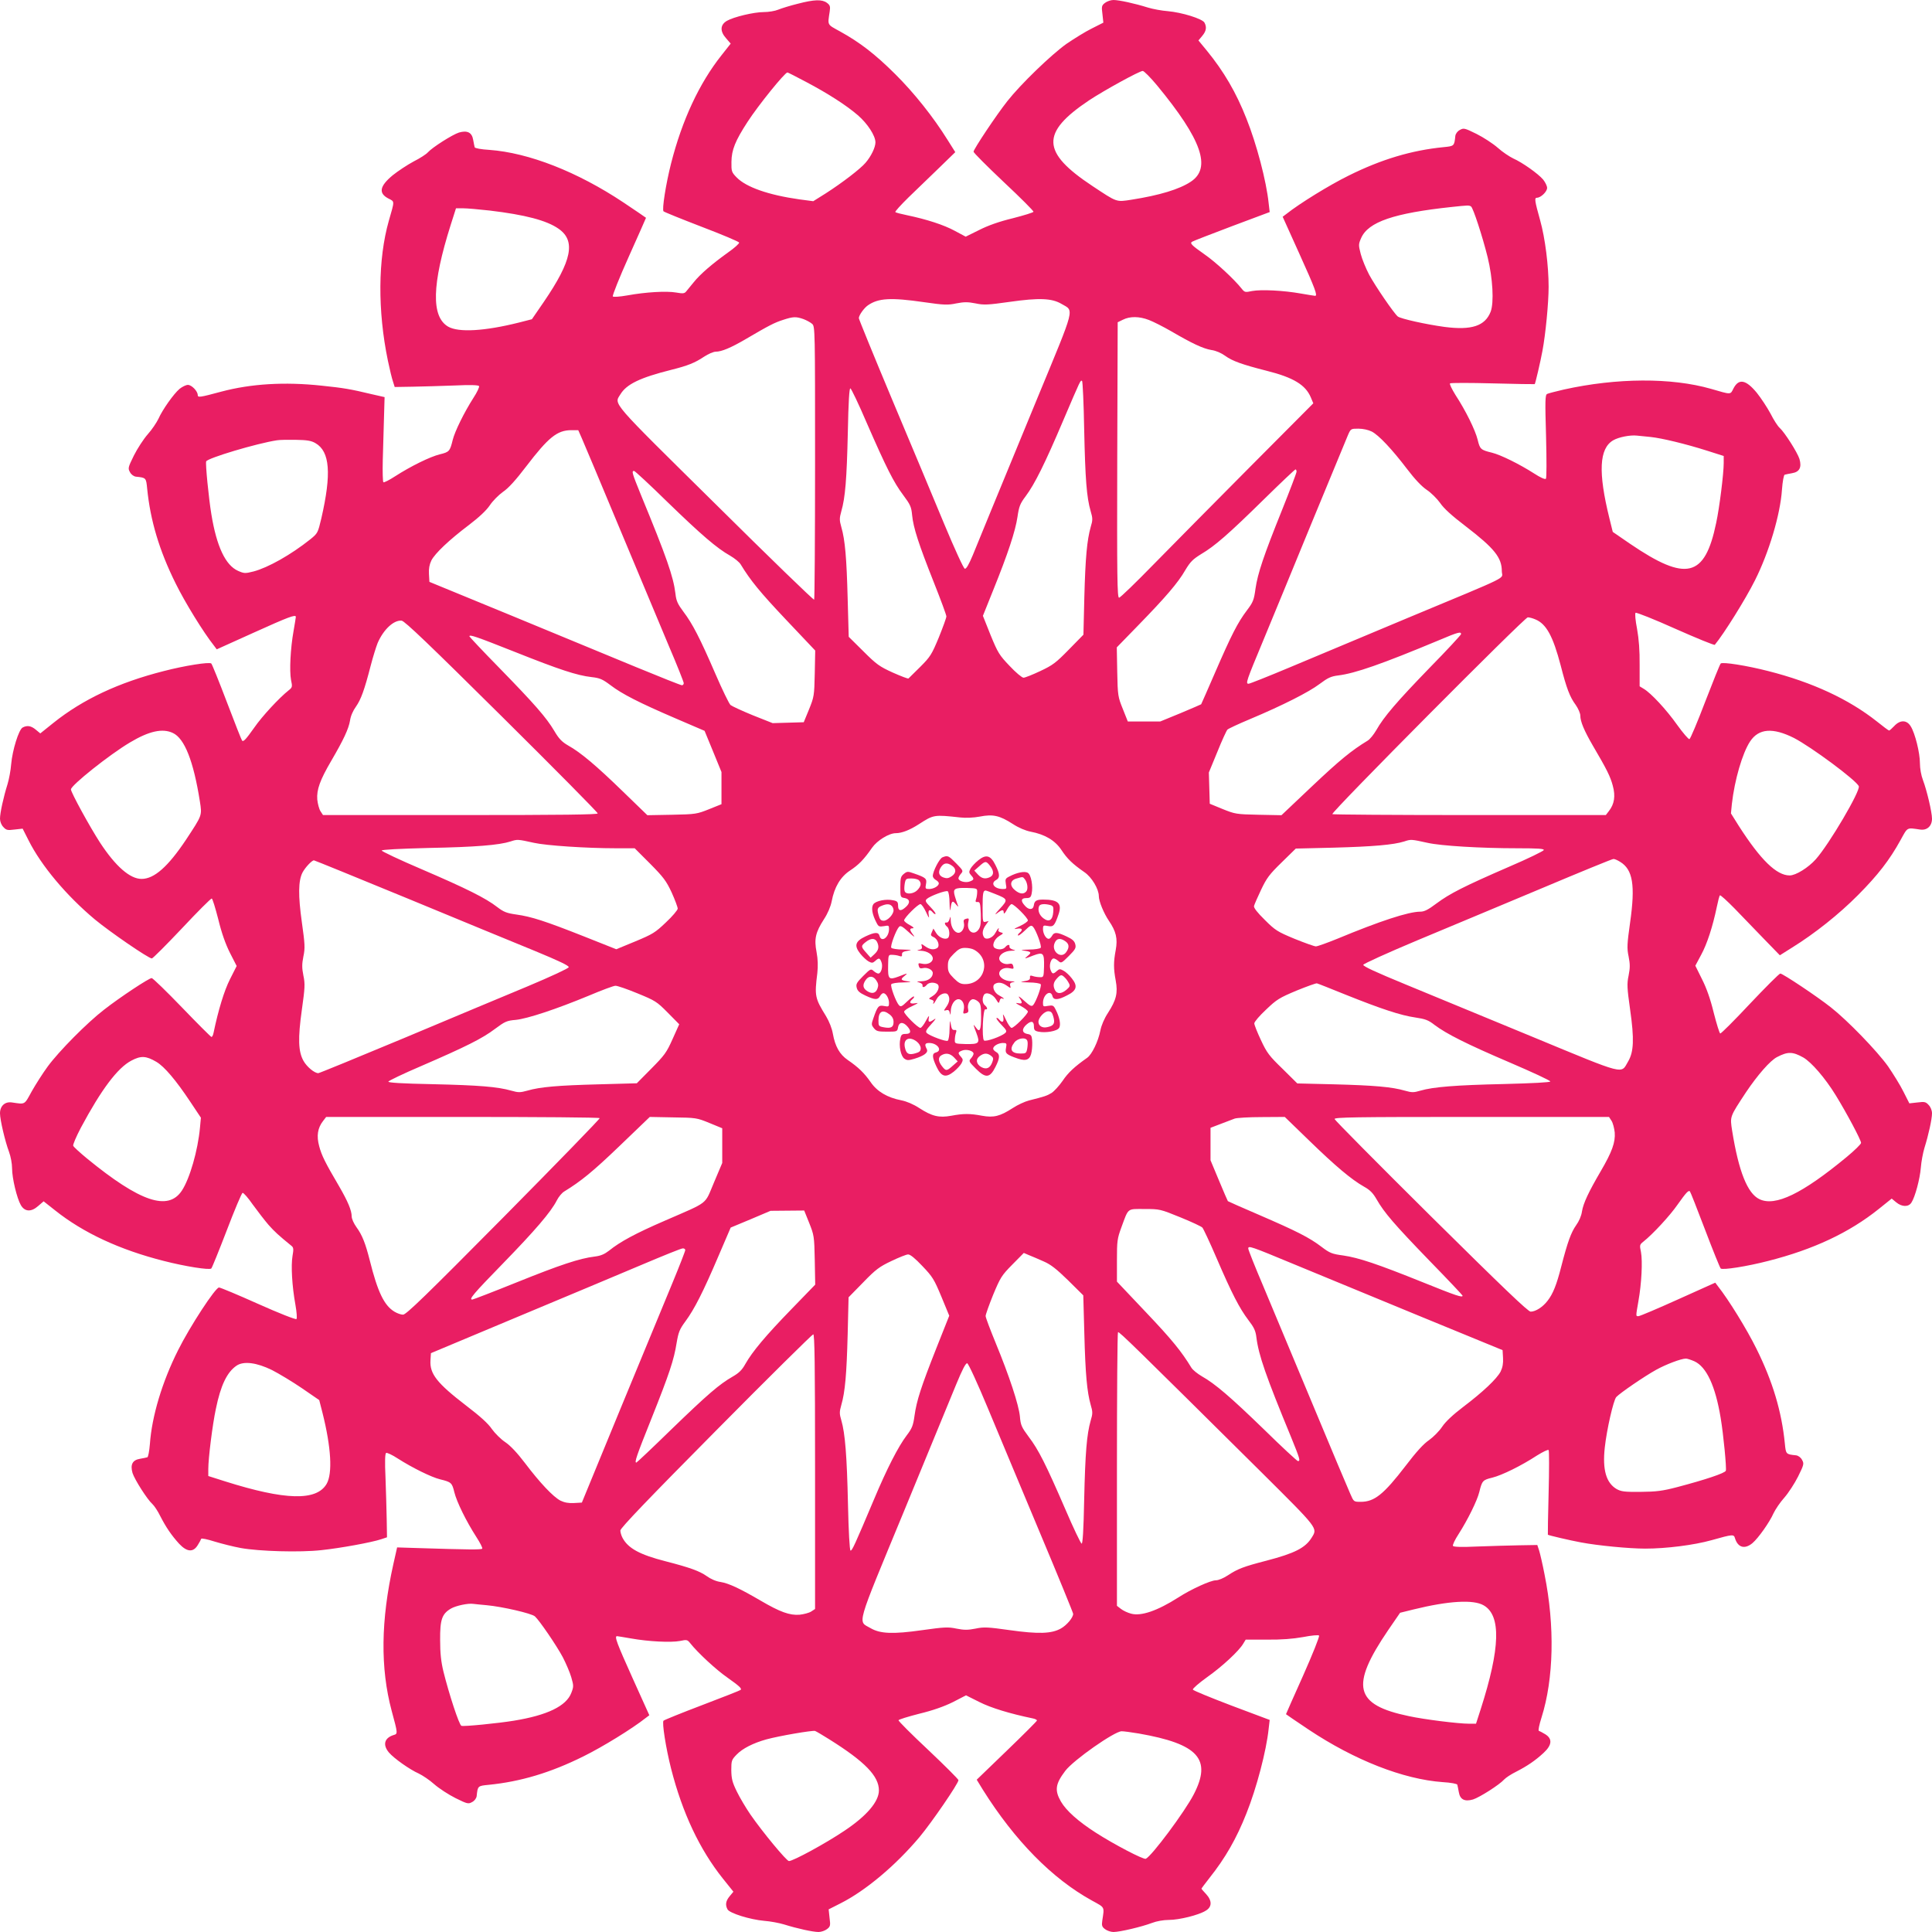 <?xml version="1.0" standalone="no"?>
<!DOCTYPE svg PUBLIC "-//W3C//DTD SVG 20010904//EN"
 "http://www.w3.org/TR/2001/REC-SVG-20010904/DTD/svg10.dtd">
<svg version="1.0" xmlns="http://www.w3.org/2000/svg"
 width="1280pt" height="1280pt" viewBox="0 0 1280 1280"
 preserveAspectRatio="xMidYMid meet">
<g transform="translate(0,1280) scale(0.1,-0.1)"
fill="#e91e63" stroke="none">
<path d="M5285 12775 c-49 -12 -107 -30 -129 -39 -21 -9 -64 -16 -96 -16 -65
0 -199 -32 -244 -58 -45 -26 -47 -69 -6 -115 l31 -36 -60 -76 c-148 -186 -262
-431 -335 -718 -35 -138 -61 -306 -50 -317 5 -5 119 -51 254 -103 134 -51 245
-98 247 -104 2 -6 -31 -36 -74 -66 -103 -74 -183 -142 -227 -197 -21 -25 -43
-52 -50 -61 -11 -14 -22 -15 -67 -7 -64 11 -201 3 -322 -19 -51 -9 -92 -12
-97 -7 -4 5 43 124 106 264 63 140 114 256 114 257 0 1 -68 47 -150 102 -305
203 -627 329 -888 348 -54 3 -95 11 -97 17 -2 6 -6 28 -10 49 -8 49 -38 65
-94 49 -44 -14 -176 -98 -206 -131 -10 -12 -53 -40 -95 -61 -41 -22 -103 -63
-138 -91 -87 -72 -96 -119 -29 -154 43 -22 42 -12 3 -148 -72 -253 -75 -595
-6 -927 12 -58 27 -120 34 -139 l11 -35 120 2 c66 1 190 5 276 8 107 5 158 3
163 -4 3 -6 -13 -41 -38 -79 -60 -94 -123 -221 -137 -279 -18 -74 -23 -79 -85
-94 -65 -16 -193 -79 -297 -146 -37 -24 -72 -42 -77 -39 -4 3 -6 69 -4 148 2
78 6 204 8 279 l4 137 -88 20 c-137 33 -185 41 -330 56 -244 26 -466 13 -665
-40 -141 -38 -155 -40 -155 -22 0 25 -40 67 -65 67 -13 0 -37 -12 -55 -26 -40
-34 -114 -139 -140 -198 -12 -25 -43 -72 -71 -103 -28 -32 -69 -95 -92 -141
-39 -79 -40 -85 -26 -110 8 -16 25 -28 39 -30 68 -7 68 -7 75 -79 21 -211 80
-410 189 -629 62 -126 184 -324 254 -412 l18 -24 246 111 c230 104 278 122
278 104 0 -5 -7 -46 -15 -93 -21 -117 -28 -265 -17 -324 10 -47 9 -50 -16 -70
-62 -49 -176 -172 -227 -246 -56 -79 -72 -96 -81 -87 -3 2 -48 116 -100 253
-52 137 -99 253 -104 258 -12 12 -176 -14 -315 -50 -299 -76 -536 -187 -732
-344 l-86 -69 -29 24 c-32 27 -58 31 -88 15 -26 -14 -68 -151 -76 -243 -3 -40
-14 -99 -24 -132 -27 -86 -50 -191 -50 -229 0 -19 9 -42 22 -55 19 -21 27 -23
74 -17 l54 6 39 -77 c84 -168 251 -367 440 -525 99 -82 355 -258 377 -258 6 0
96 90 200 200 103 110 192 199 197 197 5 -1 24 -63 43 -137 22 -91 48 -164 77
-222 l45 -88 -44 -87 c-39 -77 -78 -206 -109 -355 -3 -16 -9 -28 -14 -28 -4 0
-92 88 -195 195 -103 107 -194 195 -201 195 -18 0 -210 -127 -315 -209 -112
-86 -300 -276 -374 -377 -33 -45 -80 -119 -106 -165 -50 -91 -41 -86 -131 -73
-46 7 -79 -23 -79 -72 0 -43 34 -187 60 -256 11 -30 20 -77 20 -109 0 -65 32
-198 58 -243 26 -45 69 -47 115 -6 l36 31 76 -60 c187 -149 428 -261 720 -335
140 -36 303 -62 315 -50 5 5 51 119 103 254 51 134 98 245 104 247 6 2 37 -33
68 -78 32 -44 79 -105 104 -134 40 -45 66 -69 152 -139 14 -11 15 -22 7 -67
-11 -64 -3 -201 19 -322 9 -51 12 -92 7 -96 -5 -5 -119 40 -253 100 -134 60
-251 109 -260 109 -24 0 -192 -257 -271 -415 -106 -211 -174 -438 -187 -623
-4 -47 -11 -85 -17 -87 -6 -2 -28 -6 -49 -10 -49 -8 -65 -38 -49 -94 14 -44
98 -176 132 -206 12 -11 36 -47 52 -80 38 -74 74 -127 125 -183 52 -55 93 -58
123 -9 11 17 21 36 23 42 2 5 41 -3 88 -18 46 -14 125 -34 174 -43 122 -22
392 -30 535 -14 124 13 332 51 395 72 l39 13 -2 120 c-1 66 -5 190 -8 276 -5
107 -3 158 4 163 6 3 41 -13 79 -38 94 -60 221 -123 279 -137 74 -18 79 -23
94 -85 16 -65 79 -193 146 -297 24 -37 42 -72 39 -77 -5 -8 -90 -7 -437 4
l-127 4 -25 -111 c-83 -373 -87 -688 -11 -972 41 -151 41 -152 13 -160 -61
-19 -74 -64 -32 -115 34 -40 139 -114 198 -140 25 -12 72 -43 103 -71 32 -28
95 -69 141 -92 79 -39 85 -40 110 -26 16 8 28 25 30 39 7 68 7 68 79 75 211
21 410 80 629 189 126 62 324 184 412 254 l24 18 -111 246 c-104 231 -122 278
-103 278 4 0 45 -7 92 -15 117 -21 265 -28 324 -17 47 10 50 9 70 -16 49 -62
172 -176 246 -227 79 -56 96 -72 87 -81 -2 -3 -116 -48 -253 -100 -137 -52
-253 -99 -258 -104 -11 -11 15 -179 50 -317 75 -294 189 -536 344 -730 l69
-86 -24 -29 c-27 -32 -31 -58 -15 -88 14 -26 151 -68 243 -76 40 -3 99 -14
132 -24 86 -27 191 -50 228 -50 18 0 43 9 56 19 22 17 24 23 17 75 l-6 56 77
39 c167 84 366 251 525 440 81 97 258 355 258 377 0 6 -90 96 -200 200 -110
103 -199 192 -197 197 1 5 63 24 137 43 91 22 164 48 223 77 l87 45 88 -44
c76 -39 205 -78 355 -109 15 -3 27 -9 27 -14 0 -4 -90 -94 -200 -200 l-199
-192 41 -67 c211 -336 459 -589 723 -734 87 -48 82 -38 68 -132 -5 -33 -2 -42
18 -57 13 -10 38 -19 56 -19 42 0 186 34 255 60 31 12 77 20 112 20 68 0 198
32 244 61 43 25 43 67 2 111 -16 17 -30 33 -30 35 0 2 24 34 53 71 105 132
179 261 245 428 67 167 132 415 147 559 l7 60 -253 95 c-139 53 -254 100 -256
106 -2 7 40 43 94 82 102 72 211 174 239 221 l17 28 141 0 c96 -1 172 5 239
17 56 11 102 15 106 10 5 -5 -43 -124 -105 -264 -63 -140 -114 -256 -114 -257
0 -1 68 -47 150 -102 305 -203 627 -329 888 -348 54 -3 95 -11 97 -17 2 -6 6
-28 10 -49 8 -49 38 -65 94 -49 44 14 176 98 206 132 11 12 47 36 80 52 74 38
127 74 182 125 56 52 59 93 11 123 -18 11 -37 21 -43 23 -5 2 3 41 18 88 81
256 89 606 20 948 -13 68 -30 140 -36 159 l-12 36 -120 -2 c-66 -1 -190 -5
-276 -8 -107 -5 -158 -3 -163 4 -3 6 13 41 38 79 60 94 123 221 137 279 18 74
23 79 85 94 65 16 193 79 297 147 39 24 73 41 77 36 4 -4 4 -132 0 -283 -4
-151 -6 -276 -5 -278 4 -4 149 -38 220 -51 111 -21 319 -41 425 -41 138 0 322
23 440 56 142 40 147 40 155 12 19 -61 64 -74 115 -32 40 34 114 139 140 198
12 25 43 72 71 103 28 32 69 95 92 141 39 79 40 85 26 110 -8 16 -25 28 -39
30 -68 7 -68 7 -75 79 -21 211 -80 410 -189 629 -62 126 -184 324 -254 412
l-18 24 -247 -111 c-135 -61 -253 -111 -262 -111 -18 0 -18 -4 0 100 21 117
28 265 17 324 -10 47 -9 50 16 70 62 49 176 172 227 246 56 79 72 96 81 87 3
-2 48 -116 100 -253 52 -137 99 -253 104 -258 12 -12 176 14 315 50 299 76
536 187 732 344 l86 69 29 -24 c38 -32 83 -33 102 -2 24 37 56 156 62 231 3
39 14 98 24 131 27 86 50 191 50 229 0 19 -9 42 -22 55 -19 21 -27 23 -74 17
l-54 -6 -39 77 c-21 43 -68 118 -102 168 -73 102 -267 303 -379 391 -92 73
-319 224 -335 224 -7 0 -97 -90 -201 -200 -103 -110 -192 -199 -197 -197 -5 1
-24 63 -43 137 -22 91 -48 164 -78 223 l-44 89 38 71 c40 73 77 188 104 317 8
39 17 75 21 78 3 4 47 -36 98 -88 50 -52 138 -143 195 -202 l104 -107 81 51
c150 93 311 221 437 348 131 132 209 232 282 365 48 87 39 82 129 69 46 -7 79
23 79 72 0 43 -34 187 -60 256 -12 31 -20 77 -20 112 0 68 -32 198 -61 244
-26 43 -70 44 -109 2 -15 -16 -31 -30 -34 -30 -4 0 -40 27 -81 60 -187 148
-428 260 -720 334 -140 36 -303 62 -315 50 -5 -5 -51 -119 -103 -254 -51 -134
-98 -245 -104 -247 -6 -2 -42 40 -81 94 -72 102 -174 211 -221 239 l-28 17 0
141 c1 96 -5 172 -17 239 -11 56 -15 102 -10 107 5 4 124 -43 264 -106 140
-62 257 -110 261 -106 61 74 203 301 266 427 93 185 168 436 179 601 4 55 12
97 18 99 6 2 28 6 49 10 49 8 65 38 49 94 -14 44 -98 176 -131 206 -12 10 -40
53 -61 95 -22 41 -63 103 -91 138 -72 87 -119 96 -154 29 -22 -43 -12 -43
-150 -3 -262 75 -624 73 -975 -5 -52 -12 -102 -25 -110 -29 -13 -7 -14 -43 -7
-281 4 -158 4 -276 -1 -281 -6 -6 -38 9 -78 35 -95 61 -222 124 -280 138 -74
18 -79 23 -94 85 -16 65 -79 193 -147 297 -24 39 -41 73 -36 77 4 4 132 4 283
0 151 -4 276 -6 278 -5 4 4 38 149 51 220 21 111 41 319 41 425 0 138 -23 322
-56 440 -37 132 -39 150 -21 150 25 0 67 40 67 65 0 13 -12 37 -26 55 -34 40
-139 114 -198 140 -25 12 -72 43 -103 71 -32 28 -95 69 -141 92 -79 39 -85 40
-110 26 -16 -8 -28 -25 -30 -39 -7 -68 -7 -68 -79 -75 -211 -21 -410 -80 -629
-189 -126 -62 -324 -184 -412 -254 l-24 -18 111 -246 c104 -230 122 -278 104
-278 -5 0 -46 7 -93 15 -117 21 -265 28 -324 17 -47 -10 -50 -9 -70 16 -49 62
-172 176 -246 227 -87 61 -99 74 -81 84 6 4 124 50 262 102 l251 94 -7 60
c-15 145 -80 392 -147 559 -68 173 -150 313 -262 450 l-56 68 25 30 c27 32 31
58 15 88 -14 26 -151 68 -243 76 -40 3 -99 14 -132 24 -86 27 -191 50 -228 50
-18 0 -43 -9 -56 -19 -22 -17 -24 -23 -17 -75 l6 -56 -77 -39 c-43 -21 -118
-68 -168 -102 -102 -73 -303 -267 -391 -379 -73 -92 -224 -319 -224 -335 0 -7
90 -97 200 -201 110 -103 199 -192 197 -197 -1 -5 -63 -24 -137 -43 -91 -22
-164 -48 -223 -78 l-89 -44 -71 38 c-73 40 -188 77 -317 104 -39 8 -75 17 -78
21 -4 3 36 47 88 98 52 50 143 138 202 195 l107 104 -51 81 c-94 151 -221 311
-348 437 -133 132 -233 209 -365 282 -87 48 -82 38 -68 132 5 33 2 42 -18 57
-32 24 -83 23 -194 -6z m2381 -541 c296 -359 362 -547 223 -638 -75 -50 -207
-90 -392 -119 -103 -16 -94 -19 -260 91 -338 224 -343 352 -22 567 98 65 334
195 356 195 8 0 51 -43 95 -96z m-2327 24 c148 -78 270 -157 344 -221 64 -55
117 -136 117 -180 0 -33 -28 -92 -66 -136 -34 -40 -154 -132 -263 -202 l-83
-52 -91 12 c-206 29 -354 81 -417 146 -33 34 -35 40 -34 103 1 79 25 139 107
265 72 111 247 327 264 327 3 0 58 -28 122 -62z m4407 -826 c14 -9 76 -199
110 -336 34 -139 43 -300 20 -361 -37 -95 -126 -124 -305 -101 -125 17 -290
54 -310 69 -25 20 -149 201 -190 277 -22 42 -47 103 -56 138 -15 59 -15 64 3
105 47 107 217 165 602 206 104 11 113 12 126 3z m-6501 -27 c234 -28 376 -65
455 -120 116 -80 90 -211 -97 -485 l-79 -115 -86 -22 c-227 -57 -400 -67 -469
-27 -113 66 -108 279 17 674 l35 110 47 0 c26 0 106 -7 177 -15z m2877 -607
c132 -19 158 -20 214 -8 52 10 76 10 127 0 56 -12 83 -10 226 10 196 28 280
24 343 -13 86 -50 96 -7 -158 -622 -125 -303 -264 -640 -309 -750 -45 -110
-99 -242 -120 -293 -26 -62 -43 -92 -53 -90 -8 2 -67 130 -137 298 -67 162
-222 532 -344 822 -122 291 -221 534 -221 540 0 19 34 67 60 85 69 48 151 53
372 21z m-799 -112 c21 -8 47 -22 58 -32 19 -17 19 -40 19 -919 0 -496 -3
-905 -6 -908 -4 -4 -299 282 -655 635 -701 692 -671 657 -629 725 41 68 131
111 338 163 108 27 156 46 217 87 27 18 62 33 77 33 38 0 99 25 198 83 155 91
192 110 249 128 67 22 85 22 134 5z m2289 -6 c29 -11 96 -45 148 -75 137 -80
211 -115 266 -124 30 -4 66 -20 92 -39 47 -34 111 -57 272 -98 180 -45 260
-94 295 -178 l16 -38 -418 -420 c-230 -231 -516 -521 -637 -644 -120 -123
-224 -224 -232 -224 -12 0 -14 136 -12 913 l3 912 35 17 c46 23 107 23 172 -2z
m-429 -727 c7 -325 16 -448 43 -540 14 -47 14 -59 0 -105 -24 -86 -35 -199
-42 -464 l-6 -249 -97 -99 c-85 -87 -106 -103 -189 -142 -51 -24 -101 -44
-111 -44 -10 0 -52 35 -92 78 -68 71 -78 87 -126 204 l-51 128 69 172 c97 240
146 389 160 483 10 69 17 88 54 137 60 80 128 217 249 502 118 276 114 268
125 262 4 -3 11 -148 14 -323z m-1441 46 c131 -300 179 -395 242 -479 47 -63
54 -78 59 -133 8 -83 43 -191 143 -443 46 -116 84 -218 84 -228 0 -9 -23 -72
-50 -139 -47 -113 -56 -128 -123 -195 -40 -39 -75 -74 -78 -77 -3 -3 -50 15
-104 39 -88 40 -108 54 -195 141 l-97 96 -7 253 c-7 268 -17 388 -42 474 -13
46 -13 58 0 105 26 90 36 213 43 520 4 208 10 297 17 294 6 -2 55 -104 108
-228z m3346 -58 c47 -24 135 -118 234 -248 51 -67 96 -115 130 -138 29 -19 69
-59 89 -87 24 -36 78 -85 170 -155 190 -146 239 -207 239 -298 0 -55 82 -15
-626 -310 -285 -120 -636 -266 -778 -326 -143 -60 -266 -109 -274 -109 -21 0
-15 17 97 286 54 131 199 481 320 777 122 296 231 558 241 583 19 44 20 44 70
44 30 0 66 -8 88 -19z m-5234 -43 c13 -29 126 -298 251 -598 125 -300 272
-650 326 -779 55 -128 99 -240 99 -247 0 -8 -6 -14 -12 -14 -7 0 -143 54 -303
120 -159 66 -533 220 -830 343 l-540 222 -3 52 c-2 36 3 63 16 90 25 48 118
136 249 235 67 51 115 96 138 130 19 29 59 69 87 89 36 24 85 78 155 170 146
191 204 238 296 239 l48 0 23 -52z m7081 7 c76 -8 233 -46 375 -91 l110 -35 0
-47 c0 -70 -28 -295 -50 -397 -75 -362 -198 -391 -570 -138 l-115 79 -22 89
c-76 307 -68 464 25 518 36 21 112 36 157 31 17 -2 57 -6 90 -9z m-8845 -41
c96 -55 107 -202 39 -498 -23 -97 -24 -99 -73 -139 -129 -103 -281 -188 -376
-213 -56 -14 -62 -14 -103 4 -83 37 -142 161 -177 377 -17 103 -40 334 -34
348 8 22 337 120 469 140 17 3 73 4 125 3 75 -1 103 -6 130 -22z m6500 -189
c0 -8 -43 -121 -95 -251 -124 -308 -162 -422 -177 -524 -10 -75 -16 -90 -57
-144 -61 -81 -102 -161 -210 -410 -49 -114 -92 -210 -93 -212 -2 -2 -64 -28
-137 -59 l-134 -55 -107 0 -108 0 -33 83 c-32 79 -34 88 -37 245 l-3 163 143
147 c180 185 263 281 311 365 33 55 50 72 105 106 90 53 180 131 417 364 110
108 203 196 208 197 4 0 7 -7 7 -15z m-4167 -202 c224 -217 326 -305 415 -355
29 -17 60 -42 69 -57 65 -107 129 -185 299 -365 l195 -206 -3 -152 c-3 -148
-5 -156 -38 -238 l-35 -85 -103 -3 -103 -3 -131 52 c-71 29 -138 60 -148 68
-10 9 -55 102 -100 206 -102 236 -152 333 -212 412 -38 51 -48 72 -53 120 -14
114 -58 240 -229 655 -58 143 -63 158 -45 158 5 0 106 -93 222 -207z m5750
-777 c72 -30 116 -111 167 -305 39 -152 60 -208 100 -262 16 -23 30 -55 30
-70 0 -39 25 -99 83 -199 93 -158 116 -205 132 -265 19 -69 11 -122 -26 -169
l-20 -26 -903 0 c-496 0 -906 3 -909 6 -11 11 1274 1304 1295 1304 10 0 33 -6
51 -14z m-6849 -642 c350 -347 636 -636 636 -643 0 -8 -231 -11 -910 -11
l-910 0 -17 26 c-9 14 -18 49 -21 77 -5 65 18 129 93 257 80 137 115 211 124
266 4 30 20 66 39 92 33 47 56 109 98 272 15 58 36 125 46 150 39 90 107 153
159 148 20 -2 187 -162 663 -634z m6356 545 c0 -5 -93 -106 -207 -222 -217
-224 -305 -326 -355 -415 -17 -29 -42 -60 -57 -69 -107 -65 -185 -129 -365
-299 l-206 -195 -152 3 c-148 3 -156 5 -238 38 l-85 35 -3 103 -3 104 56 136
c30 75 61 142 67 148 7 7 74 38 148 69 219 92 392 180 462 233 55 41 75 51
124 57 113 14 288 75 669 234 125 53 145 58 145 40z m-6269 -118 c294 -117
411 -156 509 -167 54 -6 72 -14 124 -53 77 -59 191 -117 433 -221 l191 -82 56
-136 56 -137 0 -107 0 -106 -82 -33 c-80 -32 -89 -34 -246 -37 l-163 -3 -162
157 c-175 170 -280 259 -363 305 -41 24 -61 44 -92 97 -53 89 -130 177 -365
418 -109 111 -197 205 -197 208 0 14 41 0 301 -103z m-2266 -537 c78 -36 137
-187 179 -452 15 -97 17 -90 -92 -256 -119 -178 -210 -259 -294 -259 -77 0
-172 83 -275 240 -67 103 -193 333 -193 353 0 27 256 231 391 311 127 76 216
95 284 63z m10740 -33 c116 -60 414 -281 430 -320 12 -30 -196 -384 -285 -484
-49 -55 -132 -107 -173 -107 -87 0 -192 102 -337 328 l-52 83 6 62 c18 160 70
338 121 415 57 86 150 93 290 23z m-5522 -527 c35 -4 87 -2 129 6 87 17 131 7
218 -49 38 -25 83 -44 118 -51 95 -18 162 -58 204 -121 38 -58 74 -93 152
-147 49 -33 96 -112 96 -159 0 -34 33 -114 67 -164 47 -69 59 -117 45 -193
-15 -80 -15 -122 0 -203 15 -81 4 -128 -51 -213 -25 -38 -44 -83 -51 -118 -14
-72 -56 -158 -87 -180 -84 -59 -127 -99 -163 -153 -23 -33 -56 -69 -73 -80
-31 -19 -47 -24 -150 -50 -27 -7 -75 -29 -107 -50 -85 -55 -126 -65 -204 -51
-80 15 -122 15 -203 0 -81 -15 -128 -4 -213 51 -38 25 -83 44 -118 51 -93 18
-161 58 -204 121 -42 60 -81 98 -151 146 -54 37 -84 90 -99 174 -6 35 -24 81
-45 116 -74 120 -77 134 -58 286 5 47 4 90 -5 139 -17 87 -7 131 49 218 25 38
44 83 51 118 18 95 58 162 121 204 58 38 93 74 147 152 33 47 111 96 157 96
40 0 93 21 152 59 99 64 100 64 276 45z m-2825 -168 c80 -18 346 -36 542 -36
l125 0 102 -102 c89 -90 107 -114 143 -191 22 -49 40 -97 40 -107 0 -9 -35
-51 -78 -91 -71 -68 -88 -78 -203 -126 l-126 -52 -214 85 c-258 102 -348 131
-448 145 -64 9 -84 17 -126 49 -77 60 -206 124 -499 250 -148 63 -268 120
-267 125 0 6 116 12 308 17 315 6 470 19 545 43 46 15 47 15 156 -9z m5920 0
c88 -20 352 -36 595 -36 138 0 178 -3 175 -12 -3 -7 -105 -57 -229 -110 -302
-131 -395 -179 -481 -243 -56 -42 -81 -55 -108 -55 -78 0 -267 -62 -551 -180
-67 -27 -130 -50 -141 -50 -10 0 -74 23 -141 50 -113 47 -128 56 -197 125 -49
48 -74 80 -72 92 2 9 23 58 47 108 37 78 55 102 136 181 l94 92 250 6 c262 7
398 19 468 41 45 15 46 15 155 -9z m1276 -126 c84 -51 101 -154 66 -401 -20
-143 -22 -170 -10 -226 10 -51 10 -75 0 -126 -12 -56 -10 -83 10 -226 28 -196
24 -280 -13 -343 -50 -85 -6 -97 -632 162 -308 127 -687 284 -843 348 -194 80
-282 120 -280 130 2 7 160 79 358 162 195 81 564 236 820 343 256 108 471 196
479 196 7 1 28 -8 45 -19z m-8028 -245 c341 -141 719 -297 842 -347 157 -65
222 -96 220 -106 -2 -8 -116 -61 -273 -127 -148 -62 -519 -216 -822 -344 -304
-127 -558 -231 -564 -231 -26 0 -76 42 -98 81 -35 62 -38 148 -11 340 20 143
22 170 10 226 -10 51 -10 75 0 126 12 56 10 83 -10 226 -25 178 -24 275 4 330
18 34 62 81 76 81 4 0 286 -115 626 -255z m6209 -635 c240 -96 365 -137 461
-151 67 -10 87 -17 129 -50 79 -59 209 -125 499 -249 147 -63 268 -119 267
-125 0 -6 -115 -12 -308 -17 -317 -7 -468 -19 -553 -44 -44 -13 -56 -13 -102
0 -86 25 -203 35 -466 42 l-247 6 -98 97 c-88 85 -104 106 -143 190 -24 51
-44 101 -44 111 0 10 35 51 78 91 71 68 88 78 202 126 69 28 130 50 135 48 6
-1 91 -35 190 -75z m-4692 9 c117 -48 128 -54 201 -128 l76 -77 -44 -98 c-40
-90 -54 -108 -141 -196 l-96 -97 -253 -7 c-268 -7 -388 -17 -473 -42 -47 -13
-59 -13 -105 0 -91 26 -214 36 -521 43 -207 4 -297 10 -294 17 2 6 100 53 217
103 296 128 406 183 489 246 66 49 78 55 138 60 78 8 268 71 483 160 85 36
165 66 177 66 12 1 78 -22 146 -50z m7724 -425 c54 -31 145 -136 215 -250 72
-117 168 -297 168 -316 0 -8 -43 -50 -96 -94 -294 -243 -472 -329 -577 -279
-80 38 -138 185 -181 453 -15 97 -17 90 92 256 76 113 160 210 206 233 71 37
103 36 173 -3z m-10911 -29 c53 -31 130 -122 225 -265 l70 -105 -6 -65 c-14
-153 -68 -339 -120 -418 -91 -138 -277 -75 -629 213 -47 39 -88 76 -91 84 -3
7 20 61 51 120 136 254 243 396 334 444 64 34 98 32 166 -8z m2937 -373 c3 -4
-284 -299 -636 -655 -516 -521 -647 -648 -667 -647 -14 0 -39 9 -57 20 -68 41
-111 131 -163 339 -29 114 -50 168 -88 220 -18 25 -32 56 -32 72 0 39 -25 99
-83 199 -93 158 -116 205 -132 265 -19 69 -11 122 26 169 l20 26 904 0 c497 0
906 -3 908 -8z m727 -32 l85 -35 0 -115 0 -115 -55 -130 c-64 -150 -28 -123
-322 -251 -199 -86 -300 -141 -373 -200 -30 -23 -54 -34 -95 -39 -100 -12
-229 -55 -517 -171 -156 -63 -289 -114 -294 -114 -25 0 7 38 202 238 214 220
319 342 358 419 12 24 34 50 49 59 111 68 190 132 366 301 l201 193 155 -3
c151 -2 157 -3 240 -37z m3974 -117 c175 -170 280 -258 363 -305 40 -22 60
-43 84 -85 50 -87 115 -163 349 -405 121 -124 220 -229 220 -232 0 -15 -44 0
-262 88 -303 122 -426 163 -528 178 -75 10 -90 16 -144 57 -81 62 -167 105
-412 211 -114 49 -207 90 -209 92 -2 2 -28 63 -59 137 l-56 134 0 108 0 107
68 26 c37 14 78 30 92 35 14 5 94 10 179 10 l153 1 162 -157z m2003 131 c9
-14 18 -49 21 -77 5 -65 -18 -129 -93 -257 -80 -137 -115 -211 -124 -266 -4
-30 -20 -66 -39 -92 -33 -47 -56 -109 -98 -272 -31 -122 -55 -182 -91 -228
-31 -41 -79 -72 -112 -72 -17 0 -179 155 -660 631 -350 347 -637 637 -639 645
-3 12 135 14 907 14 l911 0 17 -26z m-2857 -639 c74 -30 140 -61 146 -68 6 -6
49 -97 94 -202 102 -237 152 -333 211 -411 37 -48 48 -71 53 -115 15 -118 62
-254 230 -661 58 -143 63 -158 45 -158 -5 0 -106 93 -222 207 -224 217 -326
305 -415 355 -29 17 -60 42 -69 57 -65 107 -129 186 -299 365 l-194 205 0 140
c0 130 2 145 30 221 48 130 36 120 153 120 101 0 104 -1 237 -55z m-2459 -37
c32 -80 34 -89 37 -246 l3 -163 -157 -162 c-171 -176 -259 -281 -306 -364 -22
-40 -43 -60 -85 -84 -87 -50 -163 -115 -405 -349 -124 -121 -229 -220 -232
-220 -14 0 0 42 99 289 120 301 150 391 168 505 12 70 19 89 59 143 58 79 116
192 217 429 l82 191 132 55 132 56 112 1 111 1 33 -82z m3210 -273 c140 -58
508 -210 819 -338 l565 -232 3 -52 c2 -36 -3 -63 -16 -90 -25 -48 -118 -136
-249 -235 -67 -51 -115 -96 -138 -130 -19 -29 -59 -69 -87 -89 -36 -24 -85
-78 -155 -170 -146 -190 -207 -239 -298 -239 -46 0 -46 0 -69 53 -13 28 -126
297 -251 597 -125 300 -272 651 -326 780 -55 129 -99 240 -99 248 0 21 17 15
301 -103z m-4031 93 c0 -7 -39 -107 -87 -223 -48 -115 -202 -489 -343 -830
l-255 -620 -52 -3 c-36 -2 -63 3 -90 16 -48 25 -136 118 -235 249 -51 67 -96
115 -130 138 -29 19 -69 59 -89 87 -24 36 -78 85 -170 155 -194 149 -243 211
-237 301 l3 47 580 243 c319 133 690 289 825 346 135 57 253 105 263 105 9 1
17 -4 17 -11z m2374 -75 c47 -20 85 -50 162 -125 l101 -100 7 -254 c7 -270 18
-386 42 -471 14 -47 14 -59 0 -105 -26 -91 -36 -214 -43 -521 -4 -207 -10
-297 -17 -294 -6 2 -55 104 -108 228 -129 298 -178 395 -242 479 -48 65 -54
77 -59 137 -8 77 -69 264 -161 487 -36 88 -66 167 -66 177 0 10 23 74 50 141
48 115 56 128 127 200 l76 77 35 -15 c20 -8 63 -26 96 -41z m-803 -31 c68 -71
78 -88 126 -203 l52 -126 -85 -214 c-102 -258 -131 -348 -145 -448 -9 -65 -16
-84 -52 -131 -56 -74 -131 -220 -217 -425 -127 -301 -145 -340 -155 -338 -6 2
-13 126 -17 310 -7 317 -19 468 -44 553 -13 44 -13 56 0 102 25 86 35 203 42
466 l6 247 97 99 c83 86 108 104 186 141 50 24 100 44 111 44 14 1 47 -26 95
-77z m2247 -1367 c378 -376 372 -368 333 -431 -42 -69 -113 -105 -301 -154
-151 -39 -190 -54 -255 -97 -29 -19 -62 -33 -80 -33 -34 0 -164 -59 -249 -114
-138 -88 -246 -125 -312 -107 -23 6 -53 20 -68 32 l-26 20 0 903 c0 496 3 906
7 910 7 6 109 -94 951 -929z m-2958 5 l0 -910 -26 -17 c-14 -9 -49 -18 -77
-21 -65 -5 -129 18 -257 93 -137 80 -211 115 -266 124 -30 4 -66 20 -92 39
-47 33 -109 56 -272 98 -172 44 -249 86 -286 156 -8 15 -14 37 -14 48 0 16
190 214 633 661 347 351 638 638 645 639 9 0 12 -188 12 -910z m5826 731 c80
-37 139 -163 174 -376 18 -107 40 -334 34 -349 -6 -16 -134 -59 -324 -109 -96
-25 -136 -30 -240 -31 -109 -1 -129 2 -160 19 -69 41 -94 128 -78 274 13 120
57 312 76 335 25 27 187 138 265 181 65 36 165 74 197 74 8 0 33 -8 56 -18z
m-9424 -58 c45 -23 135 -77 198 -120 l115 -79 22 -86 c57 -227 67 -400 27
-469 -67 -115 -275 -109 -674 17 l-110 35 0 47 c0 70 28 295 50 397 32 157 74
244 137 287 47 32 133 21 235 -29z m4743 -253 c68 -162 222 -533 344 -823 122
-290 221 -533 221 -539 0 -25 -42 -75 -81 -97 -62 -35 -148 -38 -340 -11 -143
20 -170 22 -226 10 -51 -10 -75 -10 -126 0 -56 12 -83 10 -226 -10 -196 -28
-280 -24 -343 13 -86 50 -103 -10 220 772 159 385 315 764 347 843 40 97 63
142 73 140 8 -2 68 -132 137 -298z m3285 -1306 c116 -67 110 -283 -20 -688
l-31 -96 -47 0 c-70 0 -295 28 -397 50 -362 75 -391 198 -138 570 l79 115 89
22 c232 57 397 67 465 27z m-6605 1 c100 -9 297 -54 319 -74 29 -26 141 -189
185 -271 21 -41 47 -101 56 -133 16 -55 16 -62 0 -103 -33 -87 -159 -148 -380
-184 -103 -17 -334 -40 -348 -34 -15 5 -82 210 -119 359 -16 66 -22 122 -22
210 -1 135 12 173 72 208 33 19 113 36 147 31 11 -1 52 -6 90 -9z m2270 -889
c236 -148 328 -243 328 -338 0 -74 -81 -169 -228 -267 -123 -83 -340 -201
-368 -201 -16 0 -177 195 -255 308 -29 42 -70 111 -90 152 -31 63 -36 86 -37
142 0 63 2 69 35 103 39 41 111 77 197 101 88 24 306 61 323 56 8 -3 51 -28
95 -56z m2050 39 c394 -69 485 -169 364 -403 -59 -115 -280 -411 -318 -427
-16 -6 -208 94 -331 173 -117 75 -196 146 -231 206 -43 75 -37 117 29 204 55
72 325 261 373 262 15 0 66 -7 114 -15z"/>
<path d="M6244 7120 c-20 -8 -64 -93 -64 -124 0 -8 9 -20 20 -26 11 -6 20 -16
20 -22 0 -18 -33 -37 -63 -38 -26 0 -28 2 -22 33 7 36 -1 43 -82 71 -39 14
-44 13 -65 -4 -20 -16 -23 -27 -23 -86 0 -68 0 -69 30 -74 35 -7 37 -34 3 -62
-30 -27 -48 -23 -48 11 0 25 -5 31 -31 36 -47 11 -117 -3 -133 -26 -15 -22 -8
-67 21 -122 13 -26 18 -28 49 -23 32 6 34 5 34 -19 0 -56 -51 -92 -63 -45 -7
26 -31 25 -93 -4 -68 -32 -77 -61 -34 -115 17 -21 42 -44 55 -51 21 -11 27
-11 43 3 25 23 31 21 42 -8 11 -28 -2 -75 -21 -75 -7 0 -21 8 -31 17 -18 16
-21 15 -69 -33 -44 -44 -49 -54 -43 -78 5 -21 19 -34 58 -52 62 -29 82 -30 96
-4 6 11 16 20 22 20 18 0 37 -33 38 -63 0 -26 -2 -28 -33 -22 -36 7 -43 -1
-71 -82 -14 -39 -13 -44 4 -65 16 -20 27 -23 86 -23 68 0 69 0 74 30 7 35 34
37 63 3 26 -30 22 -48 -12 -48 -25 0 -31 -5 -36 -31 -11 -48 3 -117 27 -133
17 -12 27 -12 65 -1 68 21 95 42 83 65 -16 30 -12 40 16 40 55 0 91 -51 44
-63 -26 -7 -25 -31 4 -93 32 -68 61 -77 115 -34 21 17 44 42 51 55 11 21 11
27 -3 43 -23 25 -21 31 8 42 28 11 75 -2 75 -21 0 -7 -8 -21 -17 -31 -16 -18
-15 -21 33 -69 64 -64 92 -62 129 12 30 59 31 85 5 99 -11 6 -20 16 -20 22 0
18 33 37 63 38 26 0 28 -2 22 -33 -7 -36 1 -44 80 -71 57 -19 82 -5 90 48 4
23 5 57 3 76 -3 30 -7 36 -33 40 -35 7 -37 34 -3 63 30 26 48 22 48 -12 0 -25
5 -31 30 -36 47 -10 124 3 137 25 13 20 3 72 -24 123 -13 26 -18 28 -49 23
-32 -6 -34 -5 -34 19 0 56 51 92 63 45 7 -27 37 -26 96 5 65 32 73 62 32 113
-16 21 -41 44 -55 51 -23 13 -28 12 -44 -2 -25 -23 -31 -21 -42 8 -11 28 2 75
21 75 7 0 21 -8 31 -17 18 -16 21 -15 69 33 44 44 49 54 43 78 -5 21 -19 34
-58 52 -62 29 -82 30 -96 4 -6 -11 -16 -20 -22 -20 -18 0 -37 33 -38 63 0 26
2 28 33 22 36 -7 44 1 71 80 23 70 -4 95 -103 95 -45 0 -58 -8 -62 -40 -5 -30
-35 -30 -61 2 -27 30 -23 48 11 48 25 0 31 5 36 30 10 47 -3 124 -25 137 -20
13 -72 3 -123 -24 -26 -13 -28 -18 -23 -49 6 -32 5 -34 -19 -34 -57 0 -86 38
-45 60 26 14 25 40 -5 99 -32 65 -62 73 -114 31 -21 -17 -44 -42 -51 -55 -11
-21 -11 -27 3 -43 23 -25 21 -31 -8 -42 -28 -11 -75 2 -75 21 0 7 8 21 17 31
16 18 14 21 -32 68 -51 52 -56 54 -91 40z m315 -56 c26 -33 27 -60 2 -74 -32
-16 -56 -12 -82 16 l-24 26 33 29 c40 36 45 36 71 3z m-251 0 c29 -20 28 -50
-4 -70 -19 -13 -32 -15 -52 -8 -33 11 -39 37 -18 69 19 29 42 32 74 9z m480
-87 c19 -22 25 -66 12 -82 -17 -21 -43 -19 -74 6 -38 30 -35 66 7 78 44 13 43
13 55 -2z m-700 -9 c18 -18 15 -39 -10 -65 -25 -26 -75 -31 -84 -8 -4 8 -3 31
0 50 6 33 9 35 44 35 21 0 43 -5 50 -12z m386 -78 c0 -14 -3 -35 -7 -46 -6
-17 -4 -22 10 -20 16 1 18 -9 21 -78 2 -58 -1 -84 -13 -102 -31 -48 -83 -15
-70 46 6 25 4 28 -14 23 -16 -4 -19 -11 -15 -28 7 -30 -12 -65 -36 -65 -26 0
-50 37 -51 80 -1 31 -2 32 -8 10 -4 -14 -13 -24 -19 -22 -17 3 -15 -13 3 -28
17 -14 20 -66 4 -75 -19 -13 -60 5 -77 34 l-18 29 -10 -23 c-10 -20 -8 -25 12
-34 28 -13 43 -59 23 -72 -22 -14 -49 -10 -79 11 -27 19 -28 19 -23 1 4 -14
-1 -21 -19 -24 -16 -3 -13 -5 12 -6 43 -1 80 -25 80 -51 0 -26 -34 -43 -70
-35 -25 6 -28 4 -23 -14 4 -16 11 -19 28 -15 29 7 65 -11 65 -33 0 -30 -31
-53 -74 -54 -34 -1 -37 -2 -16 -8 14 -4 24 -13 22 -19 -3 -17 13 -15 28 3 14
17 47 19 69 6 22 -14 5 -59 -30 -80 -28 -17 -29 -19 -9 -24 12 -3 19 -10 15
-16 -3 -6 -4 -11 -1 -11 3 0 12 13 21 30 17 34 62 51 76 29 14 -22 10 -49 -11
-79 -19 -27 -19 -28 -1 -23 14 4 21 -1 24 -19 3 -16 5 -13 6 12 1 43 25 80 51
80 26 0 43 -34 35 -70 -6 -25 -4 -28 14 -23 16 4 19 11 15 28 -7 29 11 65 33
65 9 0 25 -7 35 -17 15 -13 18 -31 18 -99 0 -89 -9 -108 -34 -72 -21 29 -20
24 4 -39 24 -65 17 -72 -75 -70 -68 2 -70 3 -69 27 0 14 3 35 7 46 6 17 4 22
-10 20 -14 -1 -19 9 -24 39 -5 32 -6 26 -8 -32 0 -39 -6 -75 -12 -78 -11 -8
-116 31 -138 50 -11 11 -6 21 30 61 26 28 34 41 19 31 -34 -24 -43 -21 -36 11
4 18 -2 12 -19 -20 -14 -27 -31 -48 -37 -48 -17 0 -108 91 -108 107 0 8 24 24
53 37 42 20 46 24 20 19 -35 -6 -43 6 -18 27 9 7 13 15 10 18 -3 3 -23 -12
-45 -33 -35 -34 -42 -37 -54 -25 -20 22 -59 127 -51 139 3 6 39 12 78 12 40 1
59 4 42 6 -57 7 -62 13 -36 34 29 24 28 24 -36 -1 -65 -24 -71 -18 -69 75 1
68 2 70 26 69 14 0 35 -3 46 -7 17 -6 22 -4 20 10 -1 14 9 19 39 24 32 5 26 6
-32 8 -39 0 -75 6 -78 12 -8 11 31 116 51 138 10 11 21 5 65 -35 31 -29 44
-37 31 -20 -27 35 -28 46 -4 46 10 1 2 9 -20 21 -21 11 -38 25 -38 31 0 17 91
108 108 108 7 0 24 -24 37 -52 19 -42 23 -46 18 -20 -6 34 6 42 27 17 7 -9 15
-13 18 -10 3 3 -12 23 -33 45 -34 35 -37 42 -25 54 22 20 127 59 139 51 6 -3
12 -39 12 -78 1 -40 4 -58 6 -42 7 57 13 62 35 35 17 -20 20 -21 13 -5 -4 11
-13 37 -19 58 -14 49 -4 56 83 54 63 -2 66 -3 65 -27z m117 -12 c88 -35 89
-38 33 -99 -29 -31 -37 -44 -20 -31 35 27 46 28 46 5 1 -11 9 -3 21 20 11 20
25 37 31 37 17 0 108 -91 108 -108 0 -7 -24 -24 -52 -37 -42 -19 -46 -23 -20
-18 34 6 42 -6 17 -27 -9 -7 -13 -15 -10 -18 3 -3 23 12 45 33 35 34 42 37 54
25 20 -22 59 -127 51 -139 -3 -6 -39 -12 -78 -12 -40 -1 -58 -4 -42 -6 57 -7
62 -13 36 -34 -29 -24 -28 -24 36 1 65 24 72 17 70 -75 -2 -68 -3 -70 -27 -69
-14 0 -35 3 -46 7 -17 6 -22 4 -20 -10 1 -14 -9 -19 -39 -24 -32 -5 -26 -6 32
-8 39 0 75 -6 78 -12 8 -11 -31 -116 -50 -138 -11 -11 -21 -6 -61 30 -28 26
-41 34 -31 19 24 -34 21 -43 -10 -36 -19 4 -13 -2 20 -19 26 -14 47 -31 47
-37 0 -17 -91 -108 -108 -108 -7 0 -24 24 -37 53 -19 41 -23 45 -18 20 6 -35
-6 -43 -27 -18 -7 9 -15 13 -18 10 -3 -3 12 -23 33 -45 34 -35 37 -42 25 -54
-26 -23 -130 -60 -141 -49 -15 15 -7 209 9 206 17 -4 15 12 -3 27 -17 14 -19
47 -6 69 14 22 59 5 80 -30 17 -28 19 -29 24 -9 3 12 10 19 16 15 6 -3 11 -4
11 -1 0 3 -13 12 -30 21 -34 17 -51 62 -29 76 22 14 49 10 79 -11 27 -19 28
-19 23 -1 -4 14 1 21 19 24 16 3 13 5 -12 6 -43 1 -80 25 -80 51 0 26 34 43
70 35 25 -6 28 -4 23 14 -4 16 -11 19 -28 15 -30 -7 -65 12 -65 36 0 26 37 50
80 51 31 1 32 2 10 8 -14 4 -24 13 -22 19 3 17 -13 15 -28 -3 -14 -17 -47 -19
-69 -6 -22 14 -5 59 30 80 28 17 29 19 9 24 -12 3 -19 10 -15 16 3 6 4 11 1
11 -3 0 -12 -13 -21 -30 -17 -34 -62 -51 -76 -29 -14 22 -10 49 11 79 l20 28
-20 -5 c-19 -5 -20 0 -20 94 0 94 3 113 20 113 4 0 32 -10 61 -22z m-683 -80
c7 -7 12 -19 12 -29 0 -27 -39 -69 -65 -69 -19 0 -26 8 -34 37 -12 41 -8 51
23 63 30 12 50 12 64 -2z m1050 6 c20 -6 23 -12 20 -47 -4 -54 -28 -69 -65
-41 -28 21 -39 53 -29 80 6 15 35 18 74 8z m-1148 -243 c16 -32 12 -56 -16
-82 l-26 -24 -29 33 c-36 40 -36 45 -3 71 33 26 60 27 74 2z m1248 3 c26 -18
28 -41 6 -72 -34 -49 -102 6 -76 62 13 30 37 33 70 10z m-605 -56 c116 -62 74
-228 -59 -228 -29 0 -44 8 -75 39 -33 33 -39 45 -39 81 0 36 6 48 39 81 31 31
46 39 75 39 21 0 47 -5 59 -12z m601 -184 c9 -8 21 -25 27 -37 10 -18 8 -24
-15 -44 -33 -28 -62 -30 -76 -4 -15 30 -12 52 12 78 25 27 31 28 52 7z m-1248
-20 c13 -19 15 -32 8 -52 -11 -33 -37 -39 -69 -18 -29 19 -32 42 -9 74 20 29
50 28 70 -4z m88 -225 c18 -14 26 -30 26 -50 0 -35 -17 -44 -65 -35 -33 6 -35
9 -35 44 0 62 28 77 74 41z m1085 -16 c12 -43 3 -59 -40 -68 -33 -8 -59 8 -59
35 0 28 39 70 65 70 19 0 26 -8 34 -37z m-905 -164 c15 -12 26 -30 26 -44 0
-19 -8 -26 -37 -34 -43 -12 -59 -3 -68 40 -12 56 30 76 79 38z m732 6 c4 -8 3
-31 0 -50 -6 -33 -9 -35 -44 -35 -62 0 -77 28 -41 74 23 29 76 36 85 11z
m-485 -111 l24 -26 -33 -29 c-40 -36 -45 -36 -71 -3 -26 33 -27 60 -3 73 29
17 57 12 83 -15z m244 12 c16 -12 18 -19 10 -41 -15 -42 -39 -53 -73 -35 -35
20 -40 53 -10 74 28 20 48 20 73 2z"/>
</g>
</svg>
